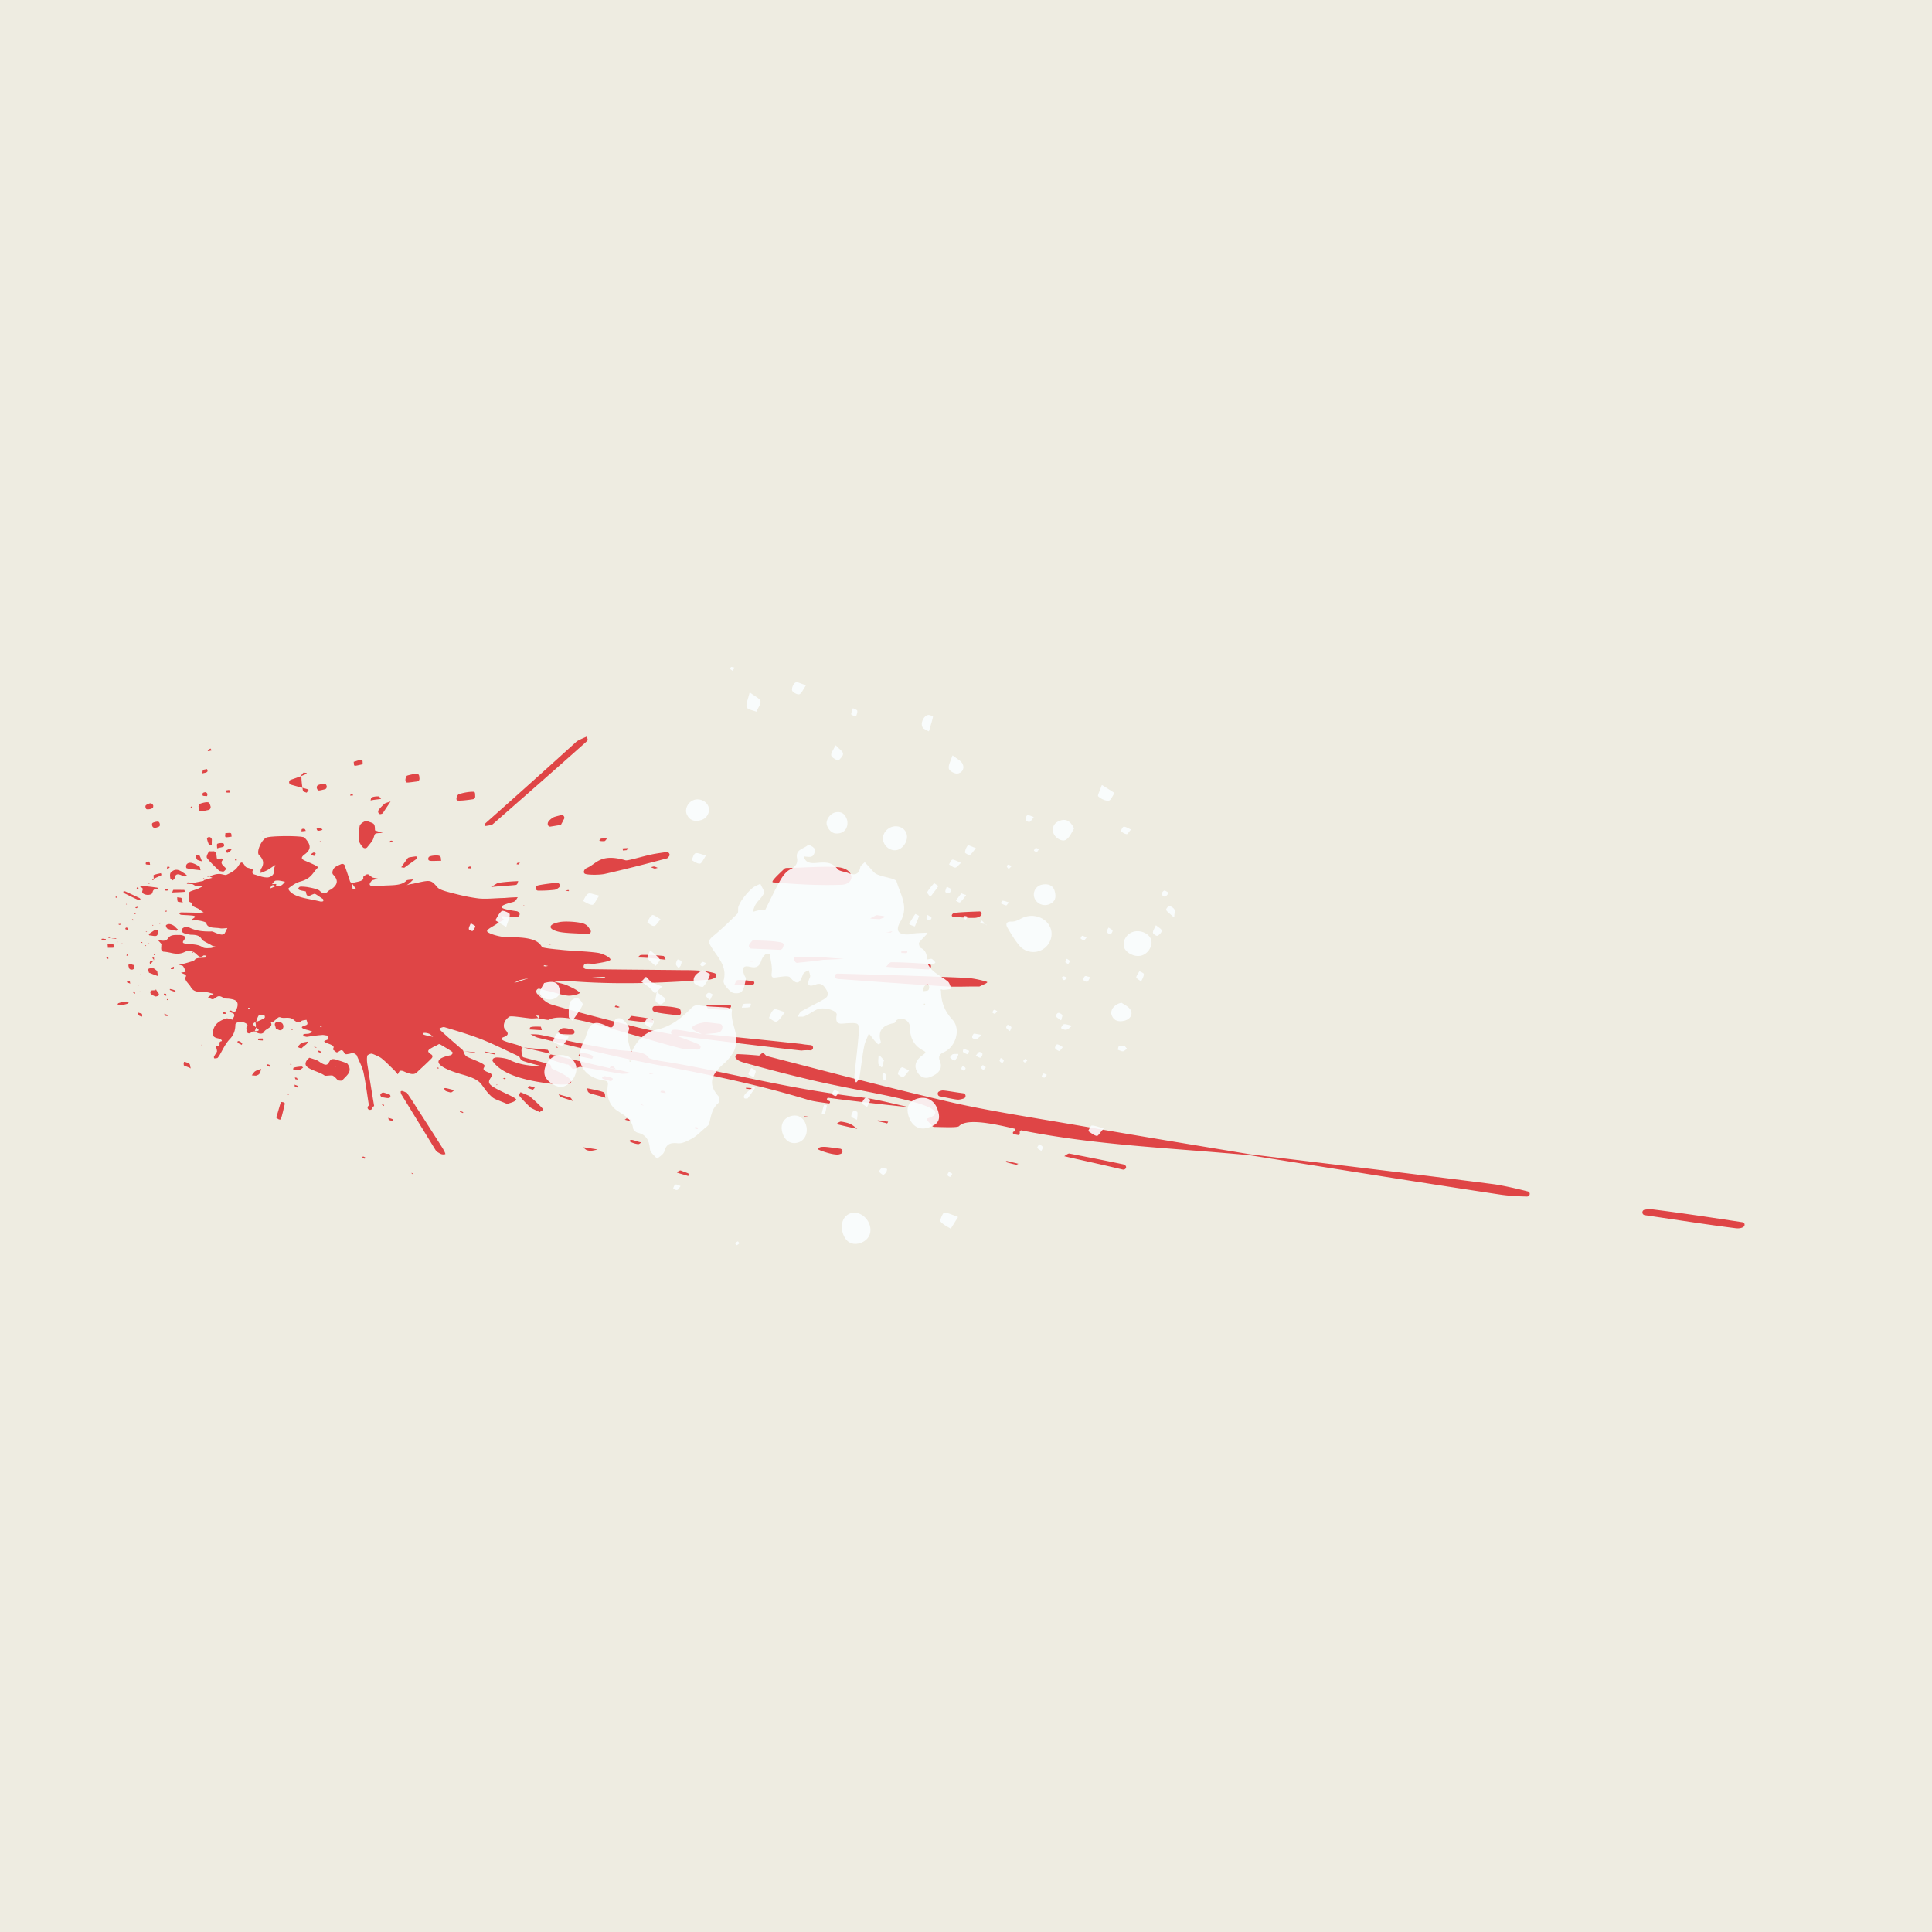 <svg xmlns="http://www.w3.org/2000/svg" viewBox="0 0 500 500"><path fill="#eeece1" d="M0 0h500v500H0z"/><path fill="rgba(222,52,54,0.9)" d="M86.936 272.255c.678.474 1.377-1.358 2.11.153.117.28.332.493.776.408.264-.034.445-.085.708-.12.181-.05.362-.1.46-.166a.517.517 0 0 1 .594.03c.297.228.694.391.744.572.635 1.578 1.466 3.023 1.77 4.537.576 2.765.904 5.481 1.33 8.131.034.264.167.46.414.509l.48.178c.196-.133.542-.15.492-.332-.596-3.539-1.176-7.16-1.756-10.78-.103-.791-.14-1.483-.011-2.142.048-.248.985-.665 1.298-.518.875.341 1.982.813 2.495 1.255 1.108.9 1.954 1.834 2.897 2.702.431.426.78.836 1.194 1.345.229-.298.277-.545.506-.843.114-.149.774-.02.857-.005 3.055 1.45 3.314.559 4.035-.071 1.148-1.06 2.295-2.121 3.36-3.198.328-.364.325-.792-.137-1.053-1.604-.996-.156-1.4.632-1.931.378-.183.838-.35 1.232-.616a.517.517 0 0 1 .593.03c.992.62 2.231 1.289 2.976 1.861.38.245.004.857-.523.926-4.903 1.015-3.756 3.035 3.388 5.022 2.92.825 4.061 1.56 4.808 2.56.813 1.1 1.461 2.168 2.785 3.28.58.541 2.28 1.043 3.617 1.645.149.114.33.064.428-.002.823-.268 1.81-.504 2.087-1.05.13-.23-1.505-1.062-2.529-1.518-4.773-2.297-5.137-2.624-3.846-4.427.213-.215-.02-.774-.334-.92-3.053-1.022-1.013-1.396-1.56-2.101-.564-.623-3.22-1.482-4.46-2.15-.76-.49-.73-1.084-1.047-1.659l.165.032-.165-.032c-2.118-1.866-4.253-3.65-6.124-5.469-.133-.197 1.15-.632 1.298-.518 3.234.971 6.55 1.958 9.655 3.16 3.334 1.333 6.292 2.85 9.512 4.331.149.115.215.213.298.23.183.377.284.739.911 1.032 1.601.568 3.482 1.02 5.28 1.454l-.165-.032.165.032c-3.131-.18-6.097-.33-8.972-1.83-.627-.292-2.705-.61-3.413-.492-.707.12-.984.665-.636 1.075 2.24 3.002 7.274 4.837 15.566 5.764 4.615.47 5.962-.296 3.316-2.094-.909-.604-2.478-1.337-3.733-1.924l.165.032-.165-.032c-.183-.377-.138-1.053-.632-1.15-2.112-.581-4.405-1.112-6.517-1.694a.632.632 0 0 1-.497-.524c-.1-.362-.119-.708-.137-1.054-.05-.18-.003-.428.045-.676.065-.33-.135-.625-.449-.771-2.244-.78-6.3-1.482-4.18-2.268s.238-1.665.053-2.471c-.22-1.07.318-2.078 1.401-2.808.394-.266 3.544.26 5.472.464.593.03 1.203-.023 1.812-.075l.165.032c.99.192 2.474.48 2.654.43 2.202-1.198 5.896-.394 9.426.377 3.183.79 6.269 1.647 9.338 2.586 4.95 1.39 9.867 2.945 15.328 4.348 1.138.307 2.851.298 4.549.371.691-.037 1.017-.829.405-1.205-.215-.213-.463-.26-.777-.407-1.816-.781-4.143-1.576-6.223-2.322l.165.032-.082-.016c-3.134-.61-6.448-1.168-9.137-1.862-7.836-1.95-15.342-3.838-21.892-5.796-2.03-.565-2.728-1.814-4.002-2.746.396.163.71.31 1.04.374.114-.15.197-.133.229-.298-.346.018-.593-.03-.94-.012-.246-.048-.395-.162-.512-.442l-.05-.18c-.168-.46.373-1.04.851-.862.891.259 1.782.518 2.772.71 1.55.387 3.234.971 4.668 1.079 1.104.043 3.177-.495 2.895-.807-.481-.607-2.05-1.34-3.388-1.942-.792-.325-2.112-.582-3.167-.872 1.383-.074 2.7-.246 4.051-.154 11.29.91 22.82.585 35.319-.323.774-.02 1.482-.14 2.057-.456.64-.217.652-1.157-.007-1.285a18.176 18.176 0 0 0-2.969-.577c-1.763-.171-3.724-.21-5.437-.201-8.88-.1-17.002-.139-24.68-.262l-.082-.016c-.857.005-.864-1.28-.074-1.383.708-.12 1.863.105 2.488-.03 1.498-.223 3.884-.614 3.882-1.043-.069-.526-1.688-1.44-3.172-1.729-3.33-.476-6.757-.457-10.021-.835-1.681-.156-4.45-.437-4.567-.717-1.065-2.004-3.786-2.533-8.926-2.505-1.713.01-4.716-.831-5.197-1.438-.415-.508 1.64-1.393 2.542-2.073.508-.415 1.972-.9 1.674-1.13-.96-.785-1.01-.966 1.397-.583.578.112 1.434.107 2.142-.012.444-.085.804-.614.538-1.008a1.065 1.065 0 0 0-.678-.474c-4.666-.65-5.41-1.223-.902-2.4.723-.202.835-.779 1.179-1.226-1.12.04-2.24.078-3.376.2-2.487.03-5.121.373-7.116.071-2.836-.38-5.278-1.026-7.72-1.671-1.055-.291-2.26-.696-2.592-1.189-1.757-1.967-1.675-1.951-6.331-.888a8.248 8.248 0 0 0-1.612.371c.295-.2.59-.399.902-.68.311-.282.54-.58.934-.846-.707.12-1.811.076-1.958.39-1.392 1.44-4.31 1.045-6.5 1.304-3.507.43-3.346-.394-2.281-1.47.444-.086.904-.253 1.447-.404l-1.402-.272-.893-.688c-.215-.212-.561-.194-.857.005-.295.2-.673.383-.639.646.236.987-1.493 1.079-2.579 1.381-.361.101-.758-.061-.858-.423-.37-1.184-.754-2.286-1.139-3.388-.133-.197-.167-.46-.218-.641-.1-.362-.58-.54-.957-.357-.657.3-1.397.584-1.725.948-.442.513-.685 1.322-.336 1.732 1.358 1.376 1.381 2.579-.589 3.907-.888.17-1.225 1.901-2.881.296-.43-.426-1.915-.715-2.904-.907-.743-.144-2.094-.236-2.29-.103-1.018.83.581.969 1.57 1.161.133.197.085.444.202.724.085.444.58.54.957.357.28-.117.477-.25.839-.35.197-.133.444-.085.675.045.612.376 1.208.834 1.82 1.21.132.197.1.362.068.526-.016.083-.46.168-.708.12-2.854-.726-6.15-.94-7.74-2.446-.364-.328-.696-.82-.483-1.035.903-.68 1.805-1.361 3.072-1.714 2.895-.806 3.1-2.306 4.461-3.582.23-.298-1.752-1.111-2.858-1.583-1.107-.472-1.982-.813-.488-1.892 2.1-1.56 1.087-2.954-.106-4.299-.497-.524-9.146-.494-9.934.037-1.33.683-2.615 3.77-1.82 4.524 1.159 1.081 1.363 2.233.513 3.523-.245.38-.062.758-.126 1.088.559-.234 1.2-.452 1.775-.768.674-.382 1.28-.863 2.052-1.312-.178.479-.455 1.024-.403 1.633.17.889-.93 1.702-1.935 1.592-1.104-.044-2.128-.5-3.184-.79-.396-.163-.58-.54-.318-1.003.277-.545-1.684-.584-1.933-1.06-1.098-1.84-1.306-.768-2.108.274-.572.745-1.738 1.46-2.856 1.927-.362.1-1.385-.355-2.093-.236-.774.02-1.53.387-2.254.589.231.13.463.26.777.407-.807.186-1.53.388-2.27.672l-.083-.016s.083.016.067.098l.082.016-2.847.56c-.098.066-.18.05-.263.034l-1.072-.209-.245.38 1.269.076.33.064c.38.245.678.474 1.023.456.578.112 1.203-.023 1.812-.076-.476.25-1.134.55-1.61.8-.559.233-1.184.368-1.743.602-.28.117-.575.316-.54.58-.097.494.055 1.037-.042 1.532s.269.822 1.027.884c-.637 1.074 1.225 1.18 1.871 1.818.298.23.678.474.992.621a7.095 7.095 0 0 1-1.482.14 228.45 228.45 0 0 0-4.432-.091c-.181.05-.362.1-.476.25.148.114.348.41.611.375.84.078 1.78.089 2.703.183.758.062 1.154.224.465.69-1.182.796-.277.544.662.556.856-.005 2.572.414 2.606.678.305 1.514 2.263 1.124 3.583 1.38.577.113 1.202-.022 1.894-.06-.245.381-.424.86-.685 1.322-.474.678-1.333.255-2.141.012-.48-.179-1.008-.538-1.453-.453-2.059.027-3.822-.144-5.54-.992-.71-.309-1.764-.171-1.99.555-.211.643.581.968 1.488 1.145.413.08.825.16 1.17.142 1.105.043 2.012.22 2.511 1.172.332.493 1.603.996 2.446 1.503.298.229.793.325 1.123.389-.362.1-.74.284-1.184.369-.692.036-1.647.107-2.027-.138-1.29-.85-2.591-.76-3.926-.934-1.434-.107-1.567-.304-.994-1.049.213-.215.325-.792.093-.923-.38-.245-1.04-.373-1.649-.32-1.104-.044-2.059.027-2.549.788-.229.297-.556.662-.985.664-.527.069-1.186-.06-1.763-.172.364.328.712.738.994 1.05.066.098-.032.164-.048.247.018.345-.046.675-.028 1.021s.218.641.63.722c.51.013 1.088.126 1.665.238 1.386.355 2.572.414 3.706-.136.953-.499 2.14-.44 3.067.51.513.443.994 1.05 1.798.436.115-.149.527-.069.857-.005-.115.15-.08.413-.261.463-.79.103-1.631.025-2.272.243-.445.085-.54.58-.985.664-.823.268-1.727.52-2.632.772-.444.085-.857.005-1.136.122.33.064.644.21.973.275.165.032.298.229.365.327.25.476.515.87.533 1.216.05.181-.806.186-1.168.287.38.245.793.325 1.173.57.149.114.117.28.085.444-.605.91.767 1.775 1.267 2.728.964 1.642 2.526 1.09 4.026 1.296l.495.096c.412.08.891.26 1.386.355-.197.133-.477.25-.756.367-.197.133-.493.332-.706.547.397.163.777.408 1.024.456.33.064.527-.069.823-.268.492-.332.95-.928 2.224.004.148.115.66.129 1.088.126 1.846.188 2.54.58 2.512 1.601.003.428-.176.907-.355 1.386a.672.672 0 0 1-1.003.318l-.38-.245c-.197.133-.378.184-.492.332l.957.358c.396.162.497.524.334.92-.13.232-.26.463-.325.793-.577-.112-1.37-.437-1.649-.32-2.45.721-3.481 2.061-3.52 4.022.002.428.252.904 1.324 1.113.907.176 1.239.668.877.77-1.053.137.305 1.513-1.36 1.275-.083-.016.034.263.084.444.101.362.202.724.154.972-.261.462-.605.909-.767 1.305-.115.149.1.362.085.444.263-.034.609-.052.79-.103.197-.133.343-.446.572-.744.768-1.306 1.402-2.808 2.597-4.116 1.065-1.077 1.47-2.282 1.496-3.731-.037-.692 1.296-.946 2.336-.573 1.42.618.5.953.502 1.381.034.263.068.527.02.774.085.444.532.788 1.008.538l.493-.332c.197-.133.444-.085.691-.037 1.075.637 1.998.731 2.39.037.423-.859 2.53-1.134 1.683-2.497-.067-.098.444-.084.707-.119.213-.215.509-.414.82-.696.197-.133.213-.215.41-.348.197-.133.46-.168.61-.053 1.122.39 2.386-.392 3.612.788.744.572 1.239.668 1.763.171.213-.215.905-.252 1.35-.336.1.361.35.838.203 1.152-.13.23-.657.3-1.035.483-.74.284-.293.628.928.95.412.08.89.26 1.37.438-.214.215-.427.43-.789.531-.361.101-1.037.055-1.399.156-.197.133-.08.412-.096.495.33.064.808.243.99.192 1.234-.188 2.468-.376 3.77-.465.444-.085 1.087.126 1.763.172a3.151 3.151 0 0 0-.078.84c-.08.413-2.222.424-.06 1.187 1.684.584 1.62.913 1.26 1.443-.032.164.514.442.795.753Zm24.11-4.727c.395.163.528.36 1.041.802-1.072-.208-1.731-.337-2.375-.547-.165-.032-.25-.477-.085-.445.362-.1 1.022.028 1.418.19Zm28.54-4.635c-.032.165-.163.396-.21.644-.216-.213-.415-.509-.713-.738.33.064.593.03.923.094Zm16.93-10.058s.133.197.216.213c-1.187-.06-2.456-.135-3.56-.179 1.12-.039 2.158-.094 3.344-.034ZM69.92 229.927l.163-.397c.163-.396.54-.58.92-.334l.314.146c-.377.184-.936.417-1.397.585Zm1.48-.569.112-.577c-.346.019-.774.02-1.12.04.328-.365.605-.91 1.033-.912.708-.12 1.516.123 2.34.283-.327.365-.572.745-1.048.995-.28.116-.873.087-1.317.171Zm19.872.783c-.085-.445-.071-.956-.14-1.482.332.492.664.984 1.012 1.394a1.62 1.62 0 0 1-.872.088Zm-27.064 30.936c.016-.083-.05-.181.048-.248.016-.082.247.049.428-.002-.032.165.05.181-.048.248-.016.082-.263.034-.428.002Zm2.744 1.731c.114-.149.872-.087 1.482-.14.034.264.233.56.02.775-.59.398-1.429.749-2.169 1.033.195-.561.307-1.139.667-1.668Zm-1.05 4.075c.147-.314.294-.628.358-.957 1.074.636.845.934-.357.957Zm.292-1.056c-.827-.588-.83-1.017-.09-1.3.085.443.17.888.09 1.3Zm75.02-15.71-.577-.112c.098-.067.196-.133.213-.216l.989.193-.625.135ZM82.815 265.72c.016-.083.032-.165.115-.15s.165.033.247.049l.133.197-.495-.096Zm50.218-11.375c.476-.25 1.117-.468 1.232-.617.082.016.098-.066.18-.05l2.781-.658c-.904.252-1.841.67-2.746.921-.394.266-.905.252-1.447.404Zm102.411 32.229c-4.189-.9-8.495-2.08-12.171-2.537-20.26-2.312-36.627-7.034-51.746-9.374-1.253-.158-3.463-.673-3.596-.87-1.097-1.84-4.638-1.672-7.82-2.034-3.495-.508-6.958-1.181-10.174-1.806-3.463-.673-6.73-1.48-10.028-2.12-.824-.16-1.763-.172-2.62-.167.628.293 1.157.652 1.883.879 9.485 2.271 19.828 4.967 31.47 7.144 12.303 2.306 25.068 4.873 38.4 8.919 1.37.437 3.381.657 5.376.96.413.08.525-.498.21-.644-.164-.032-.313-.147-.395-.163-.397-.162-.202-.724.21-.643 3.166.444 6.43.821 9.694 1.2 3.51.425 7.368.832 11.307 1.256ZM114.6 297.228c-2.359-3.71-4.652-7.322-6.96-10.851-.716-1.166-1.446-2.25-2.243-3.431-.05-.181-.133-.197-.38-.245-.314-.147-.628-.294-.958-.358-.165-.032-.362.101-.378.184.034.263.069.526.268.822 2.859 4.663 5.784 9.425 8.71 14.186.132.197.198.296.414.509.38.245.91.604 1.321.685s.857-.005.873-.088c-.151-.542-.417-.936-.667-1.413Zm-57.008-71.666c.247.048.444-.085.559-.234.213-.215.426-.43.293-.627-.63-.722-1.72-1.276-.672-2.27 0 0-.462-.261-.545-.277-1.216.533-1.104-.044-1.172-.57-.035-.264-.085-.445-.186-.807-.117-.28-.332-.492-.678-.474-.527.069-1.104-.043-1.12.04-.277.544-.767 1.305-.502 1.699.88 1.197 2.055 2.196 3.198 3.36l.825.16Zm68.068-12.526c-.114.149-.213.215-.229.298-.032.164.101.361.085.444.61-.053 1.152-.204 1.58-.206.378-.184.493-.333.591-.399 7.33-6.448 15.364-13.443 24.168-21.316.508-.415-.005-.857.075-1.27-.936.418-2.235.935-2.744 1.35a2622.709 2622.709 0 0 1-23.526 21.099Zm-38.255 66.498c.066.099 1.154.224 1.186.06 1.015-1.258 2.822-2.19 1.345-4.275-.133-.196-1.42-.618-2.229-.86-2.229-.862-2.224-.005-2.568.442-.407.776-.884 1.026-2.686-.266-.447-.343-2.311-.877-2.394-.893-.508.415-.95.928-.98 1.52-.108 1.435 3.388 1.943 4.959 3.104.149.115 1.301-.09 1.977-.044.627.294.893.688 1.39 1.212Zm-.646-3.72c.149.115.133.197.034.264-.231-.13-.215-.213-.034-.264Zm-45.649-45.583c-.282-.312-.332-.493-.415-.509-1.417-.19-2.753-.364-4.104-.455-.083-.016-.197.133-.312.281 1.221.323.319 1.004.569 1.48.398.59 1.733.765 2.423.3.442-.513.041-1.532 1.839-1.097Zm51.985-16.508c-.256 1.319-.348 2.67-.16 3.905.069.527.55 1.134.964 1.642.282.311.793.325 1.104.043.458-.595.999-1.175 1.374-1.786.245-.38.342-.875.52-1.354a.632.632 0 0 1 .525-.497 9.825 9.825 0 0 1 1.729-.092c-.726-.226-1.37-.437-2.096-.664-.069-.527.06-1.186-.355-1.695-.364-.327-1.106-.471-1.734-.765a.907.907 0 0 0-.625.136c-.657.3-1.182.797-1.246 1.127Zm58.904 10.85c-.92.335-1.212 1.39-.486 1.617.891.26 3.544.261 4.877.007 5.1-1.148 10.233-2.46 16.188-4.041.181-.05.197-.133.296-.2l.229-.297c.426-.431.06-1.187-.633-1.15-1.234.188-2.551.36-3.62.58-2.584.524-6.416 1.748-6.977 1.553-6.485-1.86-7.442.864-9.874 1.931Zm48.042 3.777c5.307.432 11.553.876 17.762.628 3.541-.167 3.536-4.104-.914-4.542-3.362-.31-8.236.11-13.475.205-.18.05-.361.101-.476.25-1.573 1.491-3.557 3.33-2.897 3.459Zm-152.607-1.597c.231.131.774-.02 1.104.044a2.553 2.553 0 0 0-.497-.525c-.216-.213-.612-.375-.827-.588-1.223-.751-1.982-.813-2.916.032-.41.348-.29 1.056-.222 1.583.05.18.364.327.58.54.196-.133.492-.332.508-.414.19-1.418.948-1.356 2.27-.672Zm-6.737 24.534c-.38-.245-.729-.655-1.141-.735s-.955.07-1.152.203.053.61.153.972c.875.34 1.668.666 2.394.893-.117-.28-.202-.724-.254-1.333-.016.082 0 0 0 0ZM209.73 271.82c.857-.004.932-1.273.092-1.35-.84-.079-1.682-.157-2.424-.3a2134.872 2134.872 0 0 0-25.004-2.55c1.399-.157 3.458-.184 3.967-.599.492-.332.604-.91.602-1.338a.807.807 0 0 0-.63-.721c-1.599-.14-3.413-.492-4.302-.323-1.497.223-2.812.823-3.007 1.384-.162.396 1.588 1.079 2.595 1.617-2.061-.4-3.942-.852-5.953-1.072-.412-.08-.84-.078-1.268-.075-.775.02-1.033.911-.34 1.303l.15.115.164.032c10.122 1.197 21.052 2.637 33.036 3.94.79-.104 1.646-.108 2.322-.063ZM51.944 207.95c-.28.116-.493.332-.573.744.085.444-.011.94.369 1.184.215.213 1.12-.039 2.19-.259.444-.085.606-.48.588-.827-.151-.542-.236-.987-.632-1.15-.495-.096-1.301.09-1.942.308Zm21.786 77.656c.017-.083-.281-.312-.364-.328-.247-.048-.66-.128-.675-.046-.438 1.37-.777 2.673-1.198 3.96-.016.083.364.328.595.459.15.114.33.064.413.08.082.016.18-.05.18-.05.422-1.288.679-2.607 1.05-4.075Zm-33.238-29.31c-.066-.098-.05-.18-.117-.279l-.13.232c-.445.085-.857.004-1.136.121-.197.133-.277.545-.078.84.215.214.91.605 1.24.67.427-.003.904-.252.853-.433.065-.33-.366-.756-.632-1.15Zm176.265-4.33c-.857.005-.916 1.191-.092 1.352.248.048.495.096.841.077 8.52.63 17.634 1.289 27.275 1.88 2.702.182 5.65-.015 8.55.035.165.032.18-.05.362-.1.854-.433 2.235-.935 1.674-1.13-1.37-.437-3.827-1-5.788-1.04-11.716-.48-22.607-.8-32.822-1.074.082.016.082.016 0 0Zm-72.578-10.941c1.617.485 4.187.471 7.994.698.51.014.969-.582.62-.992-.515-.87-.847-1.363-1.804-1.72-1.453-.453-4.831-.682-6.262-.361-2.486.458-3.22 1.598-.548 2.375Zm-110.856 8.573c-.213.215.02.774.204 1.152.066.098.23.13.478.179.413.08.905-.252.754-.795l-.05-.181c-.051-.181-.117-.28-.298-.23-.463-.26-.958-.357-1.088-.125Zm10.015-9.263c.71.309 1.55.387 2.375.547.115-.149.213-.215.328-.364-.38-.245-.58-.54-.944-.868-.678-.474-1.486-.717-2.093-.236-.197.133.103.79.334.92Zm-10.958-9.66c-.165-.033-.428.002-.444.084-.032.165.1.362.1.362 1.338.602 2.495 1.255 3.684 1.743.149.114.444-.085.691-.037-.132-.197-.116-.28-.265-.394-1.173-.57-2.51-1.172-3.766-1.759Zm16.008-7.072c-.312.281-.291 1.056-.044 1.104.974.275 2.078.318 3.578.524-.167-.46-.12-.708-.252-.905-1.439-.964-2.643-1.37-3.282-.723ZM40.92 240.89c-.05-.18-.71-.309-.71-.309l-1.675 1.13c-.098.066.101.361.101.361.676.046 1.484.289 1.862.106s.424-.86.422-1.288Zm8.11 34.437c-.133-.197-1.338-.603-1.354-.52-.213.215-.128.66-.094.923.463.26 1.04.373 1.817.78-.25-.476-.103-.79-.37-1.183Zm-19.656-30.948c-.429.003-.99-.192-1.434-.107-.181.05-.014.51-.028 1.021.61-.052 1.104.044 1.466-.057.197-.133-.052-.61-.004-.857Zm42.837 22.19c.314.146.774-.02.904-.252.246-.38.326-.793.076-1.27-.25-.475-.827-.588-1.436-.535-.428.002-.756.367-.589.827.117.28.151.543.252.905.165.032.479.178.793.325Zm74.923 9.001c.298.23.58.54.861.852.133.197.38.245.742.144l1.381-.501-.247-.048.247.048c3.397.574 7.041 1.197 10.603 1.804.923.094 1.811-.076 2.684-.163-1.386-.355-2.689-.694-4.008-.95l-1.567-.305c-5.327-1.206-10.392-2.447-15.307-3.574-1.592 1.145 1.36 1.805 4.363 2.645.115-.149.099-.066.248.048Zm2.423.3-1.072-.208 1.072.208Zm-9.083 11.07c-.912-1.033-2.22-2.228-3.395-3.227-.066-.098-.149-.114-.149-.114-.792-.325-1.502-.635-2.212-.944-.147.314-.54.58-.341.875.746 1.001 1.756 1.968 2.833 3.033.447.343 1.635.83 2.494 1.255.328-.365 1.134-.55.77-.878Zm-99.46-74.27c-.231-.13-1.219.105-1.514.305-.197.133-.163.396-.128.66.085.444.465.689.91.604.46-.167.904-.252 1.034-.483.147-.314.012-.94-.302-1.086Zm-8.447 46.535a7.975 7.975 0 0 0-1.875.406c-.181.05-.213.215-.245.38.247.048.478.179.742.144a7.975 7.975 0 0 0 1.875-.405c.115-.15.197-.133.23-.298-.314-.147-.628-.293-.727-.227Zm45.85-54.497c.05.181.544.277.94.44.818-1.125 1.217-.534-4.047-2.07a.67.67 0 0 1-.007-1.285c5.772-1.959 3.928-1.718 3.269-1.846-.213.215-.525.497-.573.744.007 1.285.163 2.684.417 4.017Zm-40.688 3.73c-.213.215-.011.938.236.987.412.08 1.203-.023 1.514-.305.197-.133.147-.314.195-.561-.085-.445-.532-.788-.992-.621-.46.167-.74.284-.953.5Zm29.485 69.31c.245-.38.242-.808.389-1.122-.46.168-1.086.303-1.48.569-.377.183-.54.579-.982 1.092.758.062 1.088.126 1.186.06.362-.101.74-.284.887-.598ZM47.683 230.31c-.94-.01-1.879-.022-2.735-.018-.165-.032-.23.298-.392.694 1.301-.09 2.323-.062 3.376-.2-.149-.114-.167-.46-.25-.476Zm91.621-1.187c-.082-.016-.098.066-.18.05-.724.202-.603 1.338.171 1.317 1.45.025 2.834-.048 4.233-.204.444-.085.74-.284 1.15-.632.508-.415.06-1.186-.534-1.216-2.19.259-3.589.415-4.84.685Zm62.56 16.696c.264-.035.543-.152.69-.465.194-.562.57-1.173-.321-1.432-1.716-.419-4.698-.485-7.17-.538-.247-.048-.444.085-.574.316-.213.216-.344.447-.573.745-.245.38-.027 1.021.566 1.051 2.884.133 5.092.22 7.382.323ZM39.776 227.404c.838-.35 1.397-.584 1.972-.9.098-.066-.101-.362-.069-.527-.625.135-1.333.255-1.892.488-.098.067.002.429-.011.94Zm65.349-24.949c.133.197 1.466-.057 2.865-.213.362-.1.575-.316.573-.744-.069-.527.011-.94-.451-1.2-.216-.214-2.634.343-2.831.476-.36.53-.504 1.271-.156 1.681Zm37.392 11.462 2.387-.392c.18-.05.362-.101.41-.348.245-.38.407-.777.668-1.24.261-.462-.204-1.152-.746-1-.905.252-1.794.421-2.188.687-.492.332-.902.68-1.147 1.06-.376.612-.01 1.368.616 1.233Zm-88.39 4.81c.067.099.428-.002.676.046-.003-.428-.005-.857.025-1.45-.002-.428-.516-.87-.992-.62-.197.132-.28.116-.295.199.119.708.352 1.266.586 1.825Zm121.279 42.144c-1.716-.42-4.253-.57-5.983-.479-.691.037-.833 1.207-.025 1.45 1.37.438 3.48.59 6.068.923.412.08.822-.268.753-.795-.069-.527-.153-.971-.813-1.1Zm-56.994-53.694c.84.078 2.24-.078 4.001-.334.362-.101.575-.317.573-.745-.053-.61.043-1.104-.369-1.184-1.186-.06-2.964.28-3.983.68-.508.415-.717 1.487-.222 1.583Zm-19.849 3.501.181-.05c.181-.05.28-.117.394-.266.62-.992 1.324-1.967 1.945-2.96-.56.234-1.448.404-1.677.702-.524.497-1.049.994-1.408 1.523-.344.447.023 1.202.565 1.051Zm-52.699 21.504c.002.428.02.774.122 1.136.066.098.66.128 1.319.256-.167-.46-.17-.888-.369-1.184-.231-.13-.758-.062-1.072-.208Zm33.81 37.378c-.445.084-1.153.204-1.515.304-.476.25-.721.63-1.033.912-.098.066.05.181.117.28.149.114.396.162.809.242.327-.364.82-.696 1.131-.978.296-.2.442-.513.49-.76Zm2.712-65.021c.149.114.872-.087 1.678-.273.362-.1.493-.332.49-.76.017-.083-.05-.181-.05-.181-.1-.362-.332-.493-.76-.49-.708.119-1.416.238-1.645.536-.245.38-.094.923.287 1.168Zm-30.098 18.366c-.25-.476-.385-1.101-.717-1.594-.066-.098-.61.053-.856.005l.103.79c.034.263.25.476.497.524.396.163.643.211.973.275Zm25.79 53.105c-.693.036-1.483.14-2.026.29-.18.051-.146.314-.178.48l1.154.224a.642.642 0 0 0 .445-.085c.377-.183.673-.383.984-.664 0 0-.297-.23-.38-.245Zm-41.342-13.598c.016-.083-.396-.163-1.122-.39.117.28.151.543.366.756.133.197.562.195.793.325.048-.247.014-.51-.037-.691Zm58.765 24.772c.396.162.873-.087.87-.516-.38-.245-.446-.343-.826-.588-.56.233-.523.925-.044 1.104Zm12.232-65.567a44.13 44.13 0 0 0-1.762.256c-.18.05-.362.101-.476.25-.589.827-1.161 1.571-1.651 2.332 0 0 .824.16.84.078 1.001-.747 2.084-1.478 3.085-2.224.213-.216.014-.511-.036-.692Zm3.3 1.07c.38.244 1.697.072 3.147.098-.135-.626.044-1.104-.517-1.3-.562-.194-2.044-.054-2.52.196-.378.183-.424.859-.11 1.005Zm-10.408 61.47c.444-.084.508-.414.325-.792-.067-.098-1.585-.65-1.849-.616-.444.085-.492.332-.721.63.133.197.183.378.316.575.676.046 1.567.304 1.929.204Zm26.442-54.589c2.881-.296 4.775-.355 6.438-.545.444-.085.458-.596.62-.992-1.729.091-3.458.183-5.137.456-.444.085-.772.449-1.921 1.081ZM56.19 219.556c.822-.268 1.415-.238 1.727-.52.197-.133.062-.758-.186-.806-.412-.08-1.104-.043-1.482.14-.213.215-.045.676-.06 1.186Zm2.192-2.911c.066.099.856-.005 1.564-.124-.085-.444-.005-.856-.252-.904-.231-.131-.857.004-1.367-.01.002.429-.16.825.055 1.038Zm97.734 65.977c-1.04-.373-2.689-.694-4.173-.982.183.377-.078.84.616 1.232.71.309 2.277.613 4.125 1.23-.201-.724.06-1.187-.568-1.48Zm12.885-17.862c-.1-.362.094-.923-.318-1.003-1.633-.403-3.397-.575-5.145-.829-.247-.048-.524.497-1.065 1.077 2.836.38 4.6.552 6.528.755Zm79.067 19.82c.61-.054 1.07-.22 1.432-.322.575-.316.488-1.188-.172-1.317-2.67-.348-4.98-.796-5.506-.728-.445.085-.724.202-.921.335-.41.348-.208 1.072.286 1.168 1.98.385 4.272.916 4.881.863Zm-59.154-23.65c.115-.15.229-.298.245-.38.13-.232-.085-.445-.332-.493-2.043-.055-4.004-.094-5.816-.018-.345.018-.01.939.319 1.003 1.418.19 3.032.247 4.895.352.279-.116.476-.25.689-.465Zm-155.899-7.114c-.114.149-.147.314-.163.396.232.13.397.163.875.341-.116-.28-.084-.444-.135-.625 0 0-.478-.179-.577-.112Zm5.758-4.529c-.016.083.149.115.215.213.245-.38.557-.662.868-.943-.527.068-1.218.105-1.083.73Zm133.5-.92c-.332-.492-.252-.904-.582-.968-1.928-.204-3.873-.325-5.767-.266-.346.019-.59.399-.902.68 2.141-.011 4.317.24 7.251.554Zm-78.393-50.579c-.069-.527.043-1.104-.286-1.168s-1.35.337-2.073.538c.1.362.004.857.236.987.149.115 1.053-.137 2.123-.357Zm-55.99 25.228c-.115.149-.262.463-.129.66.15.114.495.096 1.088.126-.1-.362-.053-.61-.268-.823-.082-.016-.61.053-.692.037Zm202.844 27.535c.016-.083.115-.15.115-.15.245-.38.011-.938-.417-.936-3.378-.229-6.592-.426-9.755-.442-.428.003-.902.68-1.344 1.194 3.378.229 6.921.49 10.991.682.099-.067.28-.117.41-.348Zm186.906 62.43c-.758-.062-1.367-.01-2.075.11-.724.202-.669 1.24.073 1.383 8.986 1.32 16.29 2.482 23.643 3.398.84.078 1.465-.057 1.86-.323.574-.316.405-1.205-.189-1.235-8.062-1.225-15.96-2.417-23.312-3.333Zm-279.397-45.324c.543-.152.573-.745.208-1.072-.132-.197-2.111-.582-2.638-.513-.61.053-.838.35-1.15.632-.197.133-.229.298-.08.412l.2.296c.066.098.132.197.297.229 1.203-.023 2.538.15 3.163.016Zm64.754-19.246c1.812-.076 3.541-.168 5.353-.243-1.764-.172-3.461-.245-5.225-.417-2.389-.036-4.695-.057-6.985-.16-.692.037-1.001.747-.406 1.205l.133.197c.149.114.298.229.479.179 2.272-.243 4.445-.42 6.651-.761Zm3.386 50.375c.413.08.774-.02 1.235-.188.657-.3.488-1.188-.172-1.317-2.423-.3-3.743-.556-4.615-.469-.857.005-1.48.568-.836.779.941.44 3.12 1.12 4.388 1.195ZM45.121 256.254c-.396-.162-.808-.242-1.138-.306l-.048.247c.396.162.792.325 1.683.584-.282-.312-.332-.493-.497-.525Zm-12.509-16.208c-.114.149-.229.298-.163.396.067.098.397.163.809.243-.117-.28-.085-.445-.151-.543l-.495-.096ZM142.39 272.68l.165.032-.165-.032Zm-.664-.985c-2.094-.236-4.203-.389-6.214-.609 2.293.531 4.503 1.047 6.878 1.594-.266-.394-.582-.969-.664-.985Zm-6.214-.609-.33-.064-.016.083c.098-.067.263-.035.346-.019Zm111.066-33.862c1.763.172 4.367.422 5.932.298a2.704 2.704 0 0 0 1.2-.451c.575-.317.339-1.304-.369-1.185-2.932.115-4.743.19-6.143.347-.872.087-1.115.895-.62.991Zm44.266 64.141c-4.766-1.012-9.466-1.925-14.084-2.823-.33-.064-.937.417-1.33.683 4.502 1.046 9.022 2.01 15.158 3.46.66.128 1.15-.633.636-1.075.016-.082-.132-.197-.38-.245Zm-237.247-95.32.112-.577c-.132-.197-.265-.394-.513-.442-.165-.032-.707.12-.74.284-.032.165-.096.495.053.61.232.13.758.061 1.088.125Zm90.942 77.15c.215.213.234.56.713.738.875.34 2.013.648 2.97 1.005l-.25-.476c-.132-.197-.265-.394-.43-.426-1.056-.291-2.03-.566-3.003-.84ZM43.278 262.656c-.15-.114-.397-.162-.793-.325.133.197.085.444.167.46.15.115.48.18.66.129.149.114.099-.067-.034-.264Zm107.101 9.865c-.428.003-.426.431-.753.795l3.628.705c.048-.247.474-.678-.005-.856-.611-.376-1.93-.632-2.87-.644Zm-82.44-3.787c-.527.068-.939-.012-1.218.105-.099.066.133.197.1.362.429-.002.841.078 1.187.06.098-.067-.034-.264-.069-.527Zm-41.538-25.788c-.083-.016-.115.149-.147.314.428-.003.774-.021 1.104.043.082.016.032-.165.048-.247-.33-.064-.66-.129-1.005-.11Zm168.411 11.856c.527-.069.49-.76.16-.824-1.236-.24-3-.413-3.955-.341-.692.036-.556.662-1.014 1.257 2.322-.062 3.838.062 4.81-.092ZM30.024 242.794c-.428.003-.857.005-1.202.023.412.08.84.078 1.335.174-.083-.016-.133-.197-.133-.197Zm-1.383.074.165.032-.165-.032Zm86.636 39.431c.066.099 1.122.39 1.37.438.444-.085.492-.333.968-.582-1.22-.323-2.194-.598-2.458-.564-.345.019-.08.413.12.708Zm-61.648-82.58c.197-.133-.002-.428-.037-.692-.362.101-.79.103-.987.236-.197.133-.163.397-.259.891.626-.135 1.152-.204 1.283-.435Zm4.937 20.385c-.032.165.085.444.218.64.197-.132.543-.15.657-.3.213-.214.344-.446.573-.744-.264.035-.527.07-.857.005-.213.215-.575.316-.591.399Zm3.645 49.484c-.149-.114-.644-.21-.66-.128-.114.149-.146.314.085.444.133.197.628.293.925.523.032-.165.13-.232.147-.314-.215-.213-.348-.41-.497-.525Zm38.277 19.677c.05.181.018.346.15.543.067.099.727.227 1.206.405-.133-.197-.003-.428-.234-.558-.231-.13-.644-.211-1.122-.39Zm-24.264-8.567c.05.181.019.346.07.527 0 0 .478.179.89.259-.05-.181-.018-.346-.167-.46-.149-.115-.479-.18-.793-.326Zm-17.926-18.716c-.165-.032-.494-.096-.675-.046-.099.067.05.181.084.445.346-.019.676.045.775-.021.016-.083-.133-.197-.184-.378Zm40.343-55.225c-.364-.327-.383-.673-.728-.655-.429.002-.857.005-1.4.156a.632.632 0 0 0-.524.497l-.08.412c.542-.151 1.152-.204 2.732-.41Zm64.825 88.247c-.429.002-.74.284-.426.43.38.245 1.42.618 2.013.648.412.08.559-.233.937-.417-1.155-.224-2.013-.648-2.524-.661Zm-26.072-29.2c-.362.101-.245.38-.293.628 1.022.027 2.11.153 3.049.165.18-.05-.085-.445-.17-.889-1.104-.043-2.043-.055-2.586.096ZM39.956 248.49c-.099.067-.099.067 0 0-.016.083-.016.083 0 0Zm-.564-.623c.133.197.348.41.481.607l-.036-.692c-.099.067-.264.035-.445.085Zm4.808 2.56c-.098.067.05.182.018.346.165.032.495.097.692-.036.181-.05.048-.248.112-.577-.476.25-.723.201-.822.268Zm111.667 28.638c.133.197 1.288.421 2.328.794.146-.313.54-.579.325-.792-.298-.229-1.37-.437-2.112-.582-.197.133-.756.367-.54.58Zm22.407 24.721c-.298-.229-1.189-.487-1.981-.813-.232-.13-.429.003-.708.12l-.41.348c.793.325 1.7.501 2.904.907.115-.15.493-.333.195-.562Zm-150.25-55.99c-.164-.031-.345.02-.51-.013.05.181.133.197.1.362.182-.05.347-.018.43-.002.015-.083-.035-.264-.02-.346Zm191.876 43.03c-.38-.244-2.277-.613-2.376-.546-.542.15-.755.366-1.067.648.825.16 1.716.419 5.41 1.223-.744-.573-1.175-.999-1.967-1.324ZM43.83 224.599c.098-.066.048-.247-.035-.263-.165-.032-.428.002-.51-.014l-.097.495c.28-.117.445-.085.642-.218Zm-9.382 31.978c.05.18-.048.247.1.362.067.098.314.146.463.26-.117-.279-.085-.444-.167-.46a.913.913 0 0 0-.396-.162Zm46.69-35.936c-.28.117-.575.317-.607.481-.032.165.38.246.777.408.229-.298.343-.447.391-.694-.066-.098-.545-.277-.56-.195Zm2.34-5.877c-.215-.213-.331-.492-.496-.524-.248-.049-.708.119-1.07.22.133.196.085.444.332.492.15.114.593.03 1.235-.188Zm-24.895-9.717c.067.099.413.08.841.078-.034-.263.096-.495-.053-.61s-.428.003-.774.022c.05.18-.162.396-.014.51Zm-15.035 25.402c-.133-.197-.1-.362-.183-.378-.165-.032-.428.003-.527.069-.098.066-.064.33.101.362.083.016.263-.035.61-.053Zm32.782 48.388c-.032.165.117.28.084.444l.66.129c-.133-.197-.117-.28-.25-.477l-.494-.096Zm-7.218-3.37c-.18.05-.13.23.019.345s.478.179.875.341c-.05-.18-.019-.346-.168-.46-.132-.197-.627-.293-.726-.227Zm-26.144-18.261c-.247-.048-.495-.096-.51-.014-.1.067-.049.248.1.362s.396.163.495.096c.098-.066-.034-.263-.085-.444Zm93.589 24.353c.561.195.957.357 1.37.437.197-.132.327-.364.524-.497-.479-.178-1.04-.373-1.535-.47-.13.232-.26.464-.36.53Zm-13.608-9.234-2.77-.282c.99.193 1.996.303 2.985.495-.165-.032-.149-.115-.215-.213Zm-28.402 27.253a1.582 1.582 0 0 0-.628-.293c-.032.165-.114.149-.146.314.149.114.396.162.627.293.032-.165.13-.231.147-.314ZM43.504 258.85c.016-.083.115-.15.032-.165s-.231-.13-.313-.147l-.049.247.33.065Zm111.652-41.279c.149.115.66.128 1.088.126.165.032.444-.085.476-.25.197-.132.245-.38.442-.513-.527.07-1.12.04-1.647.108-.098.067-.508.415-.36.53Zm79.496 29.059c.197-.133.162-.397.112-.577-.428.002-1.022-.028-1.45-.026-.032.165-.08.413-.03.594.429-.003 1.352.091 1.368.009Zm-82.902 50.974c.15.114.974.275 1.237.24.445-.084.708-.119 1.695-.355-2.572-.414-3.15-.526-3.743-.556.232.13.349.41.811.67Zm-26.314-25.31c.891.259 1.798.435 2.705.611l.048-.247-2.638-.513c-.15-.114-.115.149-.115.149Zm-90.028-42.23c.066.098.247.048.495.096-.05-.18-.101-.362-.085-.444-.066-.099-.33-.064-.33-.064-.13.23-.146.313-.08.412Zm-2.28 17.013c.016-.082-.231-.13-.248-.048-.098.067-.114.15-.213.216.165.032.232.13.48.178.031-.165.047-.247-.02-.346Zm20.652-52.976c-.099.066.034.263.117.279.164.032.444-.085.888-.17-.133-.197-.183-.377-.332-.492-.197.133-.476.25-.673.383Zm-10.73 41.556c-.182.05-.198.132-.363.1l.133.197c.181-.05.264-.034.362-.1.016-.083-.133-.197-.133-.197Zm119.1 53.785c-.196.133-.31.282-.492.333.413.08.974.274 1.386.355.197-.133.543-.152.394-.266-.149-.115-.793-.325-1.287-.422ZM35.089 234.794c-.099.066-.032.165.05.18.067.099.33.065.346-.018.098-.066.114-.149.245-.38-.295.2-.46.167-.641.218Zm6.051 4.085c-.016.083.133.197.133.197l.362-.1-.133-.197c-.098.066-.346.018-.362.1Zm80.877-14.143c-.05-.181-.117-.28-.167-.46-.083-.017-.511-.015-.527.068-.197.133-.23.298-.328.364.346-.018.676.046 1.022.028Zm-21.043-7.086c-.114.15-.13.232-.162.396.28-.116.527-.068.888-.17-.132-.196-.132-.196-.281-.31 0 0-.429.002-.445.084Zm-47.246 9.3c.28-.117.543-.151.888-.17-.247-.048-.593-.03-.84-.077-.083-.016-.099.066-.048.247Zm.822-.268c.082.016.082.016 0 0 .082.016 0 0 0 0Zm-24.402 5.354c-.082-.016-.18.05-.28.117l.133.197c.083.016.181-.05.28-.117a.18.18 0 0 0-.133-.197Zm47.977-17.458c-.115.149-.08.412-.112.577.345-.018.609-.053 1.136-.121-.133-.197-.168-.46-.333-.493-.066-.098-.675-.046-.691.037Zm-41.538 29.235-.032.165.33.064c-.066-.098-.05-.18-.133-.197.099-.066-.165-.032-.165-.032Zm-5.412-4.731c-.181.05-.346.018-.527.068.066.099.133.197.215.213.181-.05.264-.034.444-.084.016-.083-.066-.099-.132-.197Zm3.641-2.887-.064.33c.165.032.165.032.346-.018.016-.083.114-.149.032-.165-.066-.099-.231-.13-.314-.147Zm194.77 54.547c.115-.15.23-.298.262-.463-.923-.094-1.748-.254-2.588-.332-.165-.032-.213.215-.048.247.742.145 1.566.305 2.375.548Zm-70.603-14.495c-.265-.394-.875-.34-1.104-.043l-.114.149 1.566.304-.348-.41Zm-59.567 9.73s-.23-.131-.396-.163-.18.05-.18.05c.148.115.38.245.528.36l.048-.248Zm-38.084-63.368-.2-.295-.263.034-.064.33c.18-.05.428-.002.527-.069Zm20.541 48.405c-.165-.032-.412-.08-.561-.195.066.099.05.181.117.28.165.032.346-.019.51.013l-.066-.098Zm-29.739-.646c-.016.082.05.18.05.18l.165.033c.016-.083-.05-.181-.05-.181l-.165-.032Zm-17.902-32.49c-.016.083-.114.15-.13.232.165.032.247.048.314.147.016-.083.114-.15.114-.15-.05-.18-.133-.196-.298-.228Zm5.899 9.277c.016-.083-.067-.099-.05-.181-.083-.016-.166-.032-.264.034 0 0-.016.083.05.181.083.016.264-.034.264-.034Zm-2.42-2.524c-.082-.016-.18.05-.263.034l.133.197c.099-.066.181-.05.28-.117-.083-.016-.15-.114-.15-.114Zm142.327 47.005c-.197.132-.296.199-.41.348.33.064.808.242.808.242.197-.132.213-.215.41-.348-.247-.048-.808-.242-.808-.242Zm-96.94-19.443a1.582 1.582 0 0 0-.627-.293c-.099.067-.197.133-.213.216.066.098.38.245.545.277.165.032.362-.101.296-.2Zm-7.725 3.205-.247-.048c-.016.083-.032.165.05.181l.248.048c.016-.082.016-.082-.05-.18Zm152.165-37.51c.165.032.181-.05.362-.101.46-.167 1.184-.37 1.051-.566-.133-.197-1.154-.224-1.896-.369-.165-.032-.264.035-.444.085l-1.43.75c.742.143 1.517.123 2.357.2ZM49.995 246.59c-.067-.099-.05-.181-.133-.197l-.165-.032-.032.165.33.064Zm112.126-26.553c.197-.133.328-.365.54-.58-.526.069-1.037.055-1.564.124l.152.543s.79-.103.872-.087ZM38.054 241.104l-.33-.065c.067.099.05.181.133.197.016-.082.181-.05.197-.132Zm132.164-16.497c-.314-.147-.545-.278-.957-.358-.083-.016-.445.085-.806.186.23.13.478.179.792.325.165.032.247.048.428-.002l.543-.151Zm-130.474 2.962c-.165-.032-.181.05-.346.019.066.098.05.18.133.197 0 0 .165.032.18-.05l.033-.166ZM38.4 244.166l-.032.165.33.064c-.066-.099-.05-.181-.117-.28-.098.067-.18.05-.18.05Zm10.978-35.347-.032.165c.165.032.264-.034.429-.002.032-.165-.05-.181-.019-.346-.098.066-.28.117-.378.183Zm41.993-2.962c-.05-.18-.117-.28-.085-.444l-.444.085c-.115.149-.23.298-.245.38.165.032.51.014.774-.02Zm67.74 54.756.825.16c.181-.05.46-.167.46-.167-.313-.147-.71-.31-1.04-.373a.642.642 0 0 0-.244.38Zm-83.36 5.788c-.164-.032-.412-.08-.478-.178.066.098.05.18.117.28.165.031.346-.02.428-.003l-.066-.099Zm58.533-42.704.26-.462c-.18.05-.609.052-.609.052-.114.15-.229.298-.245.38.165.033.413.08.594.03Zm36.872 58.596c-.197.133-.213.216-.245.38.412.08.99.193 1.418.19-.133-.196-.282-.31-.415-.508-.082-.016-.742-.144-.758-.062ZM28.063 242.756c.165.032.346-.019.511.013-.149-.114-.314-.146-.462-.26l-.049.247Zm91.064 44.827c-.082-.016-.098.066-.114.149.23.13.56.195.792.325.016-.082.115-.149.115-.149-.216-.213-.463-.26-.793-.325Zm-66.6-60.182c.149.115.38.245.611.376-.133-.197-.282-.312-.332-.493-.082-.016-.18.05-.28.117ZM39.593 239.35l-.197.133c.083.016.15.114.15.114l.098-.066c.016-.083.016-.083-.05-.181Zm107.758-8.919c-.165-.032-.314-.146-.412-.08-.181.05-.445.085-.626.135l.825.16c.032-.164.13-.23.213-.215Zm-40.823 73.102c-.016.083-.032.165.05.181.067.098.232.13.381.245-.117-.28-.348-.41-.43-.426Zm88.5-54.678c-.15-.115-.216-.213-.38-.245-.264.034-.775.02-.775.02-.016.083.133.197.298.23l.856-.005ZM30.44 243.73c-.165-.032-.165-.032-.181.05.082.017.066.1.149.115l.032-.165Zm82.662 32.583c-.017.083.132.197.132.197.165.032.264-.034.346-.018l-.133-.197c-.165-.032-.345.018-.345.018Zm-74.59-47.7-.031.165c.082.016.18-.05.18-.05l.033-.166-.181.05Zm90.05 52.246.197-.133c-.165-.032-.247-.048-.428.002.098-.066.165.032.231.131Zm64.565.656c-.165-.032-.032.165-.048.247.594.03 1.17.142 1.764.172.016-.083.114-.15.13-.232-.66-.128-1.252-.158-1.846-.187Zm67.432 18.926c-.197.133-.476.25-.394.266.891.258 1.864.533 2.936.742.197-.133.296-.2.477-.25-1.056-.291-2.046-.483-3.019-.758Zm-29.612-59.41c-.527.069-1.152.204-1.679.273.428-.003.939.011 1.186.06.28-.118.394-.266.493-.333Zm-34.488 32.146a104.35 104.35 0 0 0-5.405-.366.67.67 0 0 0-.488 1.189c.348.41.976.703 1.785.946 5.84 1.648 12.44 3.359 19.317 4.953 5.575 1.255 11.94 2.406 18.191 3.707 9.368 1.992 15.475 4.035 10.344 5.776-.905.252.451 1.2 1.065 2.004.133.197.298.229.463.26 2.389.037 6.03.232 6.457-.199 1.72-1.805 7.061-1.109 14.336.647.33.065.316.575.036.692-.082-.016-.098.067-.18.05-.362.101-.294.628.036.692l1.072.209c.165.032.444-.085.41-.349.032-.164-.002-.428.014-.51.032-.165.245-.38.41-.349 19.361 3.85 37.47 4.46 59.077 6.435l.083.016c19.258 3.06 40.66 6.535 64.352 10.113 2.408.383 4.863.518 7.334.57.857-.005.999-1.175.174-1.335-2.936-.742-5.806-1.386-8.46-1.816-23.46-3.02-44.378-5.46-63.435-7.795-14.922-2.473-28.772-4.737-41.601-6.974-13.241-2.317-26.3-4.257-36.691-6.704-17.683-4.122-32.811-8.175-46.669-11.724-.164-.033-.148-.115-.23-.131l-.431-.426c-.216-.213-.546-.277-.857.005-.312.281-.41.348-.509.414ZM31.497 244.022c.066.098.066.098.149.115l.016-.083-.165-.032Zm176.927 45.088.841.078c-.149-.115-.215-.213-.38-.245a6.514 6.514 0 0 0-.758-.062c-.016.082.132.197.297.229Zm-64.032-17.924c-.133-.197-.298-.229-.364-.327-.099.066-.197.133-.28.117.165.032.314.146.644.21Zm-14.29 7.92c.165.031.397.162.479.178.098-.066.263-.034.28-.117s-.133-.197-.298-.229c-.115.149-.28.117-.46.167Zm39.004-1.233c-.247-.048-.479-.179-.808-.243-.181.05-.445.085-.445.085.067.099.298.23.38.245l.873-.087ZM36.335 252.15l-.165-.032c.082.016.066.099.165.032-.099.067-.016.083 0 0Zm11.519 3.694c.082.016.148.115.148.115.017-.083-.05-.181-.148-.115.098-.066.082.016 0 0Zm26.538 27.236c.067.099.05.181.133.197l.247.048-.132-.196c-.15-.115-.165-.033-.248-.049Zm-6.38-67.986c-.017.082-.099.066-.115.149l.247.048c-.066-.099-.149-.115-.133-.197Zm-32.206 39.778c-.083-.016-.083-.016-.181.05.066.098.149.114.133.197l.098-.067c.016-.082-.066-.098-.05-.18Zm.52 1.726-.165-.032-.016.083c.082.016.082.016.18-.05Zm106.06-12.072c.099-.067.197-.133.28-.117-.264.034-.527.069-.775.02l.495.097Zm24.26 41.597c-.23-.13-.462-.26-.776-.407-.016.082-.114.149.133.197.066.098.396.162.644.21ZM32.695 233.9l-.114.15.165.031.098-.066-.149-.115Zm50.274-16.07-.05-.181-.197.133.247.048Zm52.823 16.6-.231-.13-.197.132.428-.002Zm-85.477-4.892Z"/><path fill="rgba(251,254,255,0.9)" d="M246.558 263.978c-2.087-2.273-2.996-4.571-3.024-7.497l-.066-.23c-.033-.116.05-.265.198-.182.148.082.395.073.585.082.552-.034 1.22-.1 1.813-.208.115-.033.156-.108.123-.223-.297-.601-.438-1.31-.858-1.689-1.23-1.02-2.755-1.769-3.943-2.864-.494-.42-.833-.947-1.171-1.474-.091-.099.049-.264.197-.182.075.042.149.083.206.066.437 0 .899-.133 1.343-.323.116-.033.14-.164.05-.263-.273-.297-.561-.65-.858-.815-.28-.107-.668.066-1.03.108-.116.033-.149-.083-.165-.14-.158-1.203-.398-2.258-1.684-2.826-.28-.106-.578-1.145-.397-1.384.584-.791 1.375-1.517 2.091-2.285.099-.09.05-.263-.14-.271-1.105.066-2.226.076-3.313.2-.437 0-.882.19-1.302.249-2.703.15-3.586-.97-2.196-3.303 2.271-3.834-.023-7.046-.999-10.45-.082-.288-.7-.485-1.055-.633-1.369-.419-2.803-.632-4.09-1.2-.725-.353-1.278-1.193-1.896-1.827l-1.09-1.186c-.09-.099-.148-.082-.19-.008-.378.42-.963.776-1.036 1.171-.41 2.053-1.556 2.194-3.18 1.536-.915-.361-2.242-.418-2.73-1.027-1.583-2.043-3.61-1.711-5.687-1.553-1.41.092-2.522-.088-2.994-1.513-.033-.115.066-.206.14-.165.701.049 1.435.213 1.978-.068.486-.264.856-1.369.65-1.871-.223-.56-1.584-1.17-1.683-1.078-1.012 1.039-3.312 1.074-2.897 3.39.298 1.475-.46 2.316-1.877 3.034-1.128.636-1.96 1.873-2.618 3.06-1.316 2.375-2.484 4.832-3.668 7.232-.058.016-.1.09-.1.09-.494.018-.947-.04-1.409.093-.535.09-.997.223-1.516.372-.115.033-.206-.066-.181-.198.197-.618.394-1.236.74-1.772.65-.998 1.729-1.807 2.058-2.837.197-.619-.546-1.467-.835-2.258-.033-.115-.148-.082-.206-.066-.717.33-1.392.587-1.944 1.057-.848.743-1.606 1.584-2.33 2.54-.502.644-.914 1.386-1.25 2.17-.214.56.05 1.483-.27 1.887-1.944 1.93-3.945 3.878-6.012 5.594-1.63 1.279-1.63 1.716-.524 3.396 1.585 2.48 3.92 4.743 2.95 8.33-.205.807 1.082 2.248 2.039 2.973.569.46 2.242.418 2.645-.135.7-.825.83-2.11 1.068-3.24.09-.338-.347-.774-.462-1.178-.612-1.697-.184-2.382 1.49-1.988 1.673.394 2.488-.027 2.973-1.601a3.766 3.766 0 0 1 1.095-1.625c.197-.181 1.104-.067 1.12-.01.2 1.567.68 3.24.483 4.731s.323 1.343 1.41 1.218c1.146-.14 2.91-.522 3.396.088 2.154 2.503 2.663.797 3.345-.96.206-.37.766-.593 1.236-.915.115-.033.19.008.206.065.165.577.496 1.294.307 1.723-.757 1.715-.723 2.704 1.477 1.886 1.581-.579 2.168.377 2.86 1.489.81 1.515-.277 2.077-1.25 2.605-1.713.99-3.591 1.841-5.304 2.832-.37.231-.601.734-.848 1.18-.082.148.008.247.124.214.552-.034 1.08.064 1.524-.126 1.12-.446 2.084-1.221 3.188-1.725 1.705-.801 5.366.21 5.144 1.396-.54 2.902 1.255 2.2 2.739 2.149 3.082-.135 3.14-.152 2.928 3.03-.268 3.635-.784 7.278-1.11 10.93-.016.378.157.766.347 1.21.033.116.165.14.264.05.28-.33.617-.677.691-1.072.46-2.754.728-5.515 1.262-8.227.196-1.055.731-2.02 1.118-3.067.082-.148.214-.124.247-.008.56.65 1.023 1.392 1.642 2.026.198.255.528.535.734.6.19.009.61-.486.56-.66-.968-3.155.811-4.352 3.473-4.865.23-.066.403-.553.6-.734 1.467-.982 3.454.07 3.472 1.876-.03 2.505.944 4.597 3.17 5.832 1.04.575 1.114.617.076 1.351-1.45 1.04-2.404 2.5-1.397 4.27.776 1.401 2.08 2.026 3.669 1.258 1.664-.727 3.023-1.865 2.271-3.834-.578-1.582-.125-1.962 1.25-2.606 2.834-1.437 4.14-5.806 2.02-8.194Zm-49.097-27.555-.082.149c-.017-.058.04-.074.082-.149l.082-.148a.129.129 0 0 0-.082.148Zm41.915 23.622c-.083.149-.272.14-.264-.049l-.033-.115c.008-.19.255-.198.288-.083l.017.058c.09.098.05.173-.008.19Zm.515-3.643c-.304.025-.535.091-.782.1-.116.033-.149-.083-.182-.198.033-.321.09-.775.271-1.014 1.325-1.69 1.724 1.004.693 1.112Zm-49.42 13.984c.665-3.125-1.571-5.916-1.022-9.007.025-.132-.85-.568-1.303-.626-2.308-.212-4.607-.177-6.89-.52-1.13-.238-1.69-.015-2.464.768-2.462 2.516-5.155 4.662-8.854 5.473-3.008.613-5.074 2.766-6.39 5.577-.083.149-.272.14-.322-.032-.397-1.821-1.198-3.527-.426-5.62.198-.619-.974-2.093-1.824-2.661-.684-.428-1.978-.369-2.158 1.18-.188 1.303-.823 1.048-1.829.588-3.108-1.481-4.253-.903-5.289 2.452-.18.676-.452 1.254-.78 1.847-2.197 4.75-.149 8.844 5.11 9.77 1.113.18 1.434.213 1.246 1.515-.335 2.53.301 4.97 2.594 6.434 1.773 1.177 3.653 2.074 3.969 4.48.058.42.66.997 1.13 1.112 2.407.558 3.043 2.123 3.251 4.373.1.783 1.056 1.507 1.708 2.256.091.1.149.083.206.066.65-.56 1.565-1.073 1.787-1.823.517-1.896 1.523-2.309 3.451-2.113 1.228.147 2.629-.629 3.815-1.281 1.128-.636 1.985-1.568 2.99-2.418.436-.437 1.194-.842 1.35-1.386.5-1.953.697-3.882 2.352-5.293.296-.272.386-1.484.04-1.821-3.227-3.632-1.202-6.148 1.598-8.573.75-.652 1.392-1.46 1.96-2.31.543-.717.806-1.542.994-2.407Zm-27.242 4.254c-.066.206-.313.214-.322-.033l-.016-.058c.024-.132.271-.14.338.09-.017-.057-.017-.057 0 0Zm106.825-29.072c1.68-1.106 2.535-3.348 1.874-5.218-.942-2.851-4.57-4.183-7.461-2.73-.816.422-1.73.934-2.678.893-1.517-.064-1.532.752-1.037 1.608.99 1.714 2.055 3.468 3.343 4.91 1.715 1.63 4.18 1.734 5.959.537Zm-126.368 27.747c-1.829.587-3.227 3.11-2.682 5.013.463 1.615 3.201 3.327 4.7 2.897 2.21-.57 3.904-3.366 3.367-5.46-.612-2.133-2.995-3.26-5.385-2.45Zm93.554 11.062c-2.101.727-2.792 2.236-2.09 4.469.786 2.52 2.69 3.722 4.981 3.003 2.694-.835 3.41-2.039 2.55-4.601-.785-2.521-2.994-3.698-5.441-2.871Zm-16.983 29.587c-2.019.579-2.874 2.821-2.138 5.17s2.426 3.236 4.544 2.566c2.1-.727 3.071-2.566 2.402-4.683-.686-2.175-2.905-3.599-4.808-3.053Zm73.174-72.852c-1.862.472-2.99 2.418-2.526 4.033.487 1.483 2.738 2.585 4.37 2.18 1.705-.365 3.063-2.377 2.675-3.95-.348-1.649-2.6-2.75-4.519-2.263Zm-88.742 47.73c-1.903.545-2.767 2.104-2.246 4.14.538 2.092 2.03 3.162 3.852 2.765 1.878-.414 2.89-2.327 2.353-4.42-.521-2.035-2.113-3.015-3.959-2.485Zm27.676-68.919c1.656-.537 2.791-2.673 2.213-4.254-.545-1.467-2.186-2.182-3.842-1.645-1.64.595-2.644 2.318-2.065 3.9.578 1.582 2.269 2.47 3.694 2Zm-51.064-7.64c1.631-.406 2.536-2.038 2.049-3.522-.472-1.425-2.335-2.264-3.801-1.718-1.525.561-2.397 2.31-1.81 3.702.71 1.606 1.988 1.926 3.562 1.538Zm88.358 16.67c-1.533.315-2.413 1.816-2 3.258.43 1.5 2.12 2.388 3.661 1.884 1.656-.537 2.2-1.692 1.563-3.694-.422-1.252-1.634-1.779-3.224-1.447Zm-52.38-13.317c1.532-.315 2.314-1.725 1.95-3.43-.422-1.253-1.14-2.233-2.82-2-1.509.182-2.842 2.062-2.404 3.372.545 1.467 1.568 2.422 3.274 2.058Zm58.649 1.658c.939-.644 1.49-1.988 2-2.82.041-.075.024-.132.024-.132-.999-1.961-2.136-2.446-3.504-1.992-1.426.472-2.208 1.445-1.876 3.035.265 1.36 2.318 2.643 3.356 1.909Zm14.364 42.258c-.074-.041-.074-.041-.132-.025-1.936.43-2.915 2.022-2.453 3.2.579 1.582 1.939 1.754 3.282 1.431 1.343-.323 2.265-1.46 1.654-2.721-.512-.915-1.74-1.499-2.351-1.885Zm-149.41-5.157c-.057.016-.115.033-.098.09-.272.578-1.054 1.55-1.02 2.54-.015 1.253 2.08 2.025 3.488 1.496 1.351-.512 2.001-1.51 1.489-2.86-.463-1.616-1.708-1.82-3.858-1.266Zm41.094.95c.816-.858 1.433-1.972 1.786-3.134.082-.148-1.22-.774-1.74-1.062-.074-.04-.132-.024-.132-.024-1.837.776-2.718 1.84-2.247 3.266.28.543 2.095 1.21 2.333.954Zm61.434 60.78c.594.767 1.674 1.268 2.507 1.779.074.04.132.024.23-.067.47-.758.939-1.517 1.712-2.737.1-.091.008-.19-.066-.231-1.517-.501-2.556-1.077-3.47-1.002-.347.099-1.144 1.888-.913 2.259Zm-92.607-56.086c.148-.355-.826-1.573-1.37-1.73-.602-.139-1.771.57-1.927 1.115-.354 1.162-.336 2.53-.294 3.767.009.247.454.494.8.831.091.1.15.083.248-.008.971-1.402 1.934-2.615 2.543-3.975Zm44.836-75.899c.074.041.132.025.173-.05.362-.915 1.144-1.888 1.003-2.596-.14-.71-1.278-1.194-2.623-2.182-.09-.099-.206-.066-.23.066-.394 1.674-.954 2.77-.706 3.635.166.577 1.542.807 2.383 1.127Zm52.226 16.046c1.187-.215 1.862-1.345 1.193-2.589-.388-.7-1.262-1.136-2.384-2-.09-.099-.206-.066-.23.066-.502 1.517-1.094 2.498-.863 3.306.182.634 1.576 1.358 2.284 1.217Zm39.031 7.035c.552-.034.98-1.155 1.465-1.856.041-.074.083-.149-.066-.231-.85-.568-1.682-1.078-2.977-1.893-.09-.099-.19-.008-.23.066-.42 1.369-1.094 2.499-.896 2.754.693.675 1.847 1.218 2.704 1.16Zm-154.98 29.397c.032-.322-1.683-1.078-2.054-.847-.667.503-1.086 1.435-1.596 2.268-.041.074-.025.132.066.23.684.428 1.369.856 2.498 1.531.091.099.19.008.231-.066.42-1.369.913-2.26.854-3.116Zm11.215 32.8c-.042.073-.025.13.05.172.741.411 1.533.996 2.275.97.437 0 .897-1.006 1.646-2.095.099-.09.066-.206-.066-.23-1.369-.42-2.26-.913-2.894-.731-.387.173-.658 1.187-1.011 1.913Zm57.205-8.165c-.642.371-.93 1.328-1.284 2.053-.04.074-.024.132.067.23.668.371 1.418 1.03 1.863.84.676-.256 1.17-1.147 2.034-2.269.098-.09.065-.206-.067-.23-1.294-.378-2.184-.872-2.613-.624Zm39.887-72.045c.09.098.19.008.23-.067.403-1.426.773-2.53 1.01-3.66.042-.074-.906-.551-1.31-.435-1.129.198-1.992 2.194-1.406 3.15.116.403.643.501 1.476 1.012Zm41.447 103.4c-.041.075-.025.133.05.174.684.428 1.36 1.045 2.152 1.193.321.033.815-.858 1.671-1.79.099-.09.066-.206-.066-.23-1.336-.305-2.135-.7-2.935-.657-.305.025-.584.791-.872 1.31ZM169.543 249.86c.09.099.148.082.247-.008.403-.553 1.103-1.378.996-1.534-.537-.783-1.345-1.425-2.392-2.248-.091-.099-.206-.066-.231.066-.304.899-.79 1.6-.518 1.896.389.7 1.221 1.21 1.898 1.828Zm-14.564-17.92c.099-.09.008-.19-.124-.214-1.26-.262-2.135-.698-2.62-.434-.545.28-.882 1.064-1.252 1.732-.041.074-.025.132.066.23.742.412 1.575.922 2.26.913.477-.075.88-1.064 1.67-2.227Zm63.195-36.908c-.05-.61-.866-1.063-1.774-2.05-.09-.1-.206-.067-.247.008-.527 1.212-1.185 1.962-1.02 2.54.166.576 1.08.938 1.691 1.324.074.042.148.083.173-.05.535-.527 1.227-1.162 1.177-1.772Zm-11.33-15.352c.519-.149.938-1.08 1.63-2.153.098-.09.065-.206-.067-.23-1.236-.395-2.07-.905-2.555-.64-.486.264-1.03 1.418-.847 2.052.132.462 1.32 1.12 1.839.971Zm-24.249 41.907c.1-.09.008-.19-.066-.23-1.146-.296-1.945-.691-2.522-.526-.462.133-.65.998-.963 1.65-.041.074-.025.132.05.173.668.37 1.385.913 2.053.847.379.016.798-.916 1.448-1.914Zm-13.3 18.046c.436 0 .83-.8 1.547-1.568.099-.09.066-.206-.008-.247-.965-.535-1.7-1.136-2.029-.979-.544.28-.88 1.064-1.25 1.732-.042.074-.026.132.065.23.536.346 1.138.923 1.674.832Zm73.472-10.208c.04-.074.082-.148-.066-.23-.388-.264-.94-.667-.982-.593-.658.75-1.317 1.501-1.77 2.318-.082.148.355.585.677 1.054.091.099.149.082.248-.008a36.973 36.973 0 0 0 1.893-2.54Zm-9.027 49.277c.502-.206.815-.857 1.432-1.534.1-.09.066-.206-.066-.23-.857-.379-1.558-.864-1.756-.683-.486.264-.88 1.064-.963 1.65-.065.205 1.007.897 1.353.797Zm-64.042-21.77a28.52 28.52 0 0 0 1.507-1.494c.099-.09.065-.206-.066-.23-.619-.198-1.196-.47-1.773-.74-.149-.083-.412-.132-.602-.14l-.074-.041c-.512-.478-.965-.972-1.403-1.408-.09-.099-.148-.082-.19-.008-.337.346-.617.676-1.012 1.04-.099.09-.082.148.009.246.684.428 1.327.93 1.954 1.375l.017.058c.511.477.907.988 1.419 1.465-.017-.057.099-.09.214-.124Zm80.814-38.154c-.436.437-.716 1.204-.781 1.847-.025.132 1.03.765 1.245.642.486-.265.815-.858 1.474-1.609.098-.09.065-.206-.067-.23-.972-.346-1.715-.757-1.871-.65Zm-15.096 20.495c.28.107.635.255 1.196.468.074.042.132.025.214-.123.362-.916.757-1.715 1.02-2.54.04-.074-.908-.551-.965-.535-.585.792-1.037 1.609-1.547 2.441-.025.132.008.248.082.289Zm-66.222 25.043c-.173-.387-1.006-.897-1.427-.839-.403.116-.93.891-.855 1.369.041.363.676.617 1.393 1.16.091.1.207.066.231-.065.354-.726.757-1.279.658-1.625Zm58.139 10.98c.025.305.429.626.742.849.091.099.206.065.23-.066.157-.545.255-1.072.47-1.633.04-.074.024-.132-.034-.115-.454-.494-.742-.848-1.072-1.128-.091-.099-.264-.05-.289.083-.065.642-.114 1.343-.047 2.01Zm71.043-33.916c.025.305.891.93 1.163.79.503-.206 1.12-.882 1.12-1.32.016-.378-.71-.732-1.37-1.292-.09-.099-.206-.066-.23.066-.338.784-.7 1.262-.683 1.756Zm-5.802-26.549c.098-.09.065-.206-.067-.23-.725-.354-1.261-.7-1.682-.642-.304.025-.502.644-.765 1.031-.041.075-.025.132.05.173.461.305.94.667 1.45.708.223.123.495-.454 1.014-1.04Zm11.393 20.577c-.265-.486-.858-.815-1.402-.971-.149-.082-.873.874-.766 1.03.19.446.726.791 1.823 1.788.091.098.264.049.289-.083-.001-.874.27-1.45.056-1.764Zm-109.385 41.04c-.075-.04-.132-.024-.231.067-.247.445-.535.965-.65 1.434-.008.19.627.445 1.22.774.075.041.19.008.231-.066.181-.676.485-1.138.403-1.426-.042-.363-.586-.52-.973-.782Zm-1.667 6.595c-.14.165-.264.388-.346.537-.066.206-.057.453.05.61s.338.09.775.09l.115-.034a63.075 63.075 0 0 0 1.86-2.655c.042-.075-.107-.157-.214-.313-.091-.1-.149-.083-.206-.066-.675.693-1.384 1.27-2.034 1.831Zm54.256-58.5c.38.015.783-.537 1.376-1.082.099-.09.065-.206-.083-.288-1.195-.469-1.732-.815-2.061-.658s-.486.701-.749 1.089c-.041.074-.025.132.05.173.536.346 1.014.708 1.467.765Zm-76.061 35.354c.461-.132 1.062-.866 1.062-1.303.016-.38-.767-.716-1.996-1.737-.09-.1-.264-.05-.272.14-.098.964-.353 1.6-.22 2.06.247.43 1.022.956 1.426.84Zm123.897-8.5c-.074-.04-.132-.024-.173.05-.305.462-.667.94-.765 1.468-.066.206.528.535 1.097.996.09.099.206.065.23-.066.354-.726.642-1.246.625-1.74-.025-.305-.643-.502-1.014-.708Zm-70.97 32.647c-.454.38-.8.916-.956 1.46-.082.148.57.46 1.139.922.09.099.206.065.23-.066.354-.726.716-1.204.757-1.715-.033-.116-1.072-.692-1.17-.601Zm24.404-50.503c.552-.47.996-1.097 1.498-1.74.1-.091.066-.207-.066-.231-.264-.05-.544-.156-.973-.346-.074-.04-.132-.024-.173.05-.444.627-.864 1.122-1.267 1.674-.1.091-.066.206.066.231.37.206.758.469.915.362Zm-26.988-48.188c.074.041.132.024.157-.107.131-.413.304-.899.262-1.262-.008-.247-.495-.42-.998-.65-.074-.04-.19-.008-.214.124-.18.676-.469 1.196-.328 1.467.124.215.709.296 1.121.428Zm-.447 102.057c-.074-.042-.131-.025-.173.05-.23.502-.534.964-.517 1.458.008.248.626.445 1.294.815.149.082.19.008.214-.124.074-.832.172-1.36.04-1.821-.033-.116-.503-.23-.858-.378Zm-99.661-46.949c-.008.19.85.568.948.477.37-.23.585-.791.716-1.204.025-.132-.478-.362-1.014-.707a.182.182 0 0 0-.231.066c-.214.56-.477.948-.419 1.368Zm144.07-28.266c-.008.19.734.601 1.022.518.33-.156.593-.544.996-1.097.1-.09.066-.206-.066-.23-.692-.239-1.212-.527-1.484-.386-.288.082-.469.758-.468 1.195Zm8.165 58.08c-.19-.009-.642.808-.535.964.231.37.693.675 1.089.75.148.081.436-.438.815-.859.099-.09.066-.206-.066-.23-.536-.346-.924-.61-1.303-.626Zm16.088.38c-.23.066-.271.577-.362.915-.04.074.033.115.108.156.412.132.857.379 1.22.337.362-.041.642-.371.897-.57.1-.09.083-.148.066-.205-.165-.14-.272-.297-.454-.495-.016-.057-.074-.04-.131-.024-.454-.057-.94-.23-1.344-.114Zm-75.693 15.525c.025-.132-.05-.173-.181-.198-.264-.049-.511-.04-.553.034-.238.692-.402 1.426-.566 2.16-.025.132.05.173.181.197.132.025.264.05.495-.017.074.041.115-.033.156-.107.181-.676.304-1.335.468-2.069Zm13.524 16.907c-.04.074-.082.149-.008.19.33.28.677.617 1.031.765.206.066.527-.338.824-.61.057-.017.04-.075.04-.075.067-.206.132-.412.182-.676.024-.132-.05-.173-.124-.214-.454-.057-.924-.172-1.344-.114-.156.107-.378.42-.6.734Zm-33.164-43.17c.025-.133-.05-.174-.182-.199-.552.034-1.063-.007-1.656.1-.115.034-.28.33-.469.76-.082.148.008.247.181.197.742-.025 1.31-.001 1.772-.133.248-.009.264-.388.354-.726Zm50.838-30.37c-.074-.041-.19-.008-.214.123-.213.561-.361.916-.295 1.146.14.272.758.47.973.346.271-.14.6-.734.534-.965-.066-.23-.478-.362-.998-.65Zm29.718 33.111c-.198-.255-.734-.601-1.022-.518-.305.025-.716.767-.626.866.215.313.66.56 1.213.963.09.099.206.066.23-.066.14-.602.33-1.03.205-1.245Zm-98.763-12.689c.131-.412.32-.84.238-1.129s-.478-.362-.833-.51c-.074-.041-.132-.025-.23.066-.206.371-.354.726-.37 1.105.025.305.297.601.569.897.09.1.148.083.264.05.082-.149.222-.314.362-.479Zm92.326 47.054c.083.289.512.478.9.741.09.1.206.066.23-.066.206-.37.354-.725.32-.84-.197-.256-.51-.478-.75-.66-.074-.04-.148-.082-.247.01-.222.313-.502.642-.453.815Zm-15.031-24.776c-.289.083-.437.437-.815.858-.1.09-.066.206.066.23.486.173.89.494 1.047.387.33-.157.56-.66.535-.965-.009-.247-.602-.576-.833-.51Zm-6.766.567c-.346.1-.494.454-.733.71-.041.074-.082.148-.008.189.33.28.619.634 1.031.765.148.083.494-.453.774-.783l.041-.075c.066-.206.19-.428.238-.692.025-.132-.05-.173-.181-.198-.42.058-.874.001-1.162.084Zm39.818-31.579c.14.272.495.42.85.568.074.041.132.025.173-.05.222-.313.444-.626.436-.874-.083-.288-.512-.477-.9-.74-.09-.1-.206-.066-.23.066-.247.445-.453.816-.329 1.03Zm-71.151 41.812c-.041.074-.025.132.05.173.313.222.626.444.931.42.288-.083.436-.438.799-.916.098-.091.065-.206-.067-.231-.544-.156-.931-.42-1.145-.296-.215.124-.346.536-.568.85Zm61.87-17.367c.098-.09.049-.263-.083-.288-1.146-.296-1.558-.427-1.888-.27-.271.14-.42.495-.584.792a.183.183 0 0 0 .066.23c.429.19.8.395 1.163.354.42-.058.716-.33 1.326-.818Zm-48.78 12.302c-.057.017-.04.074-.024.132-.016.38-.015.816.067 1.104.033.116.314.223.577.272.132.024.173-.05.215-.124.032-.321.18-.676.081-1.022-.008-.247-.248-.428-.43-.626-.09-.099-.148-.082-.189-.008-.156.107-.255.198-.296.272Zm73.093-45.926c.248-.008.453-.38.89-.817.099-.09.065-.206-.009-.247-.445-.247-.85-.568-1.08-.502-.288.083-.65.561-.625.866-.033.322.52.725.824.7Zm-118.91 25.67c.256.24.544.594.965.972.09.1.206.066.247-.008.313-.652.477-.948.6-1.171.042-.074.025-.132-.065-.23-.297-.165-.685-.429-.916-.362-.304.025-.469.321-.782.536-.099.09-.066.206-.05.264Zm66.647 14.533c.256.239.685.428 1.097.56.074.04.28-.33.428-.685.099-.09.008-.19-.066-.23-.487-.173-.899-.305-1.196-.47-.132-.024-.19-.007-.214.125-.05.263-.156.544-.049.7Zm11.724-38.565c.1-.091.066-.206-.066-.231-.602-.14-.973-.345-1.41-.345-.131-.024-.296.272-.42.495a.183.183 0 0 0 .067.23c.429.19.8.396 1.195.47.149.082.313-.215.634-.62Zm19.798 18.978c-.271.14-.469.758-.345.973.14.271.701.485.99.402.23-.066.362-.478.65-.997.04-.075.008-.19-.124-.215-.602-.14-.973-.345-1.17-.163Zm-28.757 14.862c-.255.198-.47.759-.403.99.14.271.701.485.99.402.362-.041.642-.371 1.251-.858.1-.09.05-.264-.082-.288-1.113-.18-1.525-.312-1.756-.246Zm8.89-2.3c-.074-.04-.131-.024-.23.067-.124.222-.346.536-.239.692.14.272.454.494.784.774.09.099.206.066.23-.066.19-.429.338-.783.305-.899-.198-.255-.553-.403-.85-.568Zm-86.645 42.198c-.04.074-.024.132.05.173.313.222.627.444.915.362.305-.025.436-.438.815-.858.099-.091.066-.206-.066-.231-.544-.156-.932-.42-1.146-.296-.288.083-.42.495-.568.85Zm84.462-32.833c.124.214.512.478.685.428.132.025.436-.437.37-.668-.05-.173-.33-.28-.643-.502a.182.182 0 0 0-.231.066c-.09.338-.272.577-.18.676Zm-18.925-36.83c.182.197.553.403.858.378.173-.05.296-.272.42-.495.04-.074.024-.132-.067-.23-.239-.182-.478-.363-.849-.568-.09-.1-.19-.009-.23.066-.074.395-.181.676-.132.849Zm40.281 4.428c-.173.05-.28.33-.403.553-.041.074-.025.132.05.173.239.181.552.403.8.395.189.008.354-.29.592-.545.1-.09.066-.206-.066-.23-.503-.23-.8-.395-.973-.346Zm-34.86 61.928c.05.173.511.478.684.428s.28-.33.502-.643c.041-.074.082-.149-.066-.23-.297-.165-.594-.33-.767-.28-.173.05-.362.478-.353.725Zm8.583-65.191.791.148c.149.082.256-.199.124-.223-.182-.198-.347-.338-.528-.535-.091-.1-.149-.083-.248.008l-.205.371c-.1.091-.05.264.066.23Zm1.278.32c.016.058.074.041.09.099l.075.041.148.082c-.016-.057-.016-.057-.09-.098-.034-.116-.091-.1-.223-.124.074.041.016.058 0 0Zm-73.349 10.858c.346-.099.544-.28.956-.586.098-.09.065-.206-.025-.305-.43-.189-.652-.312-.825-.263-.23.067-.47.322-.634.62.033.114.413.567.528.534ZM275.72 249c.05.173.388.263.627.444.074.041.132.025.173-.05.123-.222.362-.478.296-.708-.05-.173-.347-.338-.643-.503a.183.183 0 0 0-.231.067c-.09.338-.255.634-.222.75Zm-6.095 29.461c-.042.074-.025.132.05.173.222.124.461.305.634.255s.296-.272.519-.586c.098-.09.065-.206-.066-.23-.355-.148-.578-.272-.75-.222-.1.09-.28.33-.387.61Zm-8.582-53.653c.132.025.313-.215.61-.487.099-.09.065-.206-.009-.247-.297-.165-.503-.23-.709-.296-.132-.025-.453.38-.379.42.083.289.281.544.487.61Zm13.725 28.272c.181.198.338.527.602.577.19.008.37-.231.684-.446.098-.09.065-.206-.009-.247-.354-.148-.577-.272-.767-.28-.206-.066-.527.339-.51.396Zm-6.476-32.597c.173-.05.296-.273.518-.586.1-.09.066-.206-.066-.23-.338-.091-.577-.272-.733-.165-.173.05-.28.33-.404.553-.04.074-.024.132.05.173.223.123.388.263.635.255Zm-11.466 41.425c-.041.074-.025.132.05.173.165.14.461.304.577.271.173-.05.296-.272.535-.528.099-.09.066-.206-.066-.23-.297-.165-.52-.288-.693-.239-.115.033-.222.314-.403.553Zm-2.912 14.442c.05.173.289.354.511.477.075.041.149.083.19.008l.42-.494c.099-.091.082-.149-.009-.248a2.109 2.109 0 0 1-.552-.403c-.074-.041-.149-.082-.23.066-.199.182-.38.42-.33.594Zm-5.101.277c.05.173.33.28.569.46.074.042.132.025.173-.049.14-.165.379-.42.329-.594-.05-.173-.289-.354-.586-.518-.09-.1-.206-.066-.23.066-.14.165-.305.462-.255.635Zm-58.755-103.682c.099-.09.008-.19-.124-.214-.321-.033-.544-.156-.717-.106-.115.033-.263.387-.23.503.107.156.313.222.495.42.074.04.132.024.23-.067.066-.206.206-.37.346-.536Zm74.774 101.647c-.04.074.306.412.421.379.157-.107.37-.231.51-.396.1-.09.083-.149-.008-.247-.148-.083-.181-.198-.255-.24-.091-.098-.149-.081-.19-.007-.272.14-.412.305-.478.511Zm-74.517 47.271c-.04.074.306.412.421.379.157-.108.37-.231.51-.396.1-.091.083-.149.066-.206-.148-.083-.198-.256-.272-.297-.09-.099-.148-.082-.247.009-.272.14-.412.305-.478.511Zm60.05-84.443c.1-.091.067-.206-.065-.231-.338-.09-.544-.156-.717-.106-.116.033-.321.404-.264.387.182.198.396.51.57.461.131.025.238-.256.477-.511Z"/></svg>
